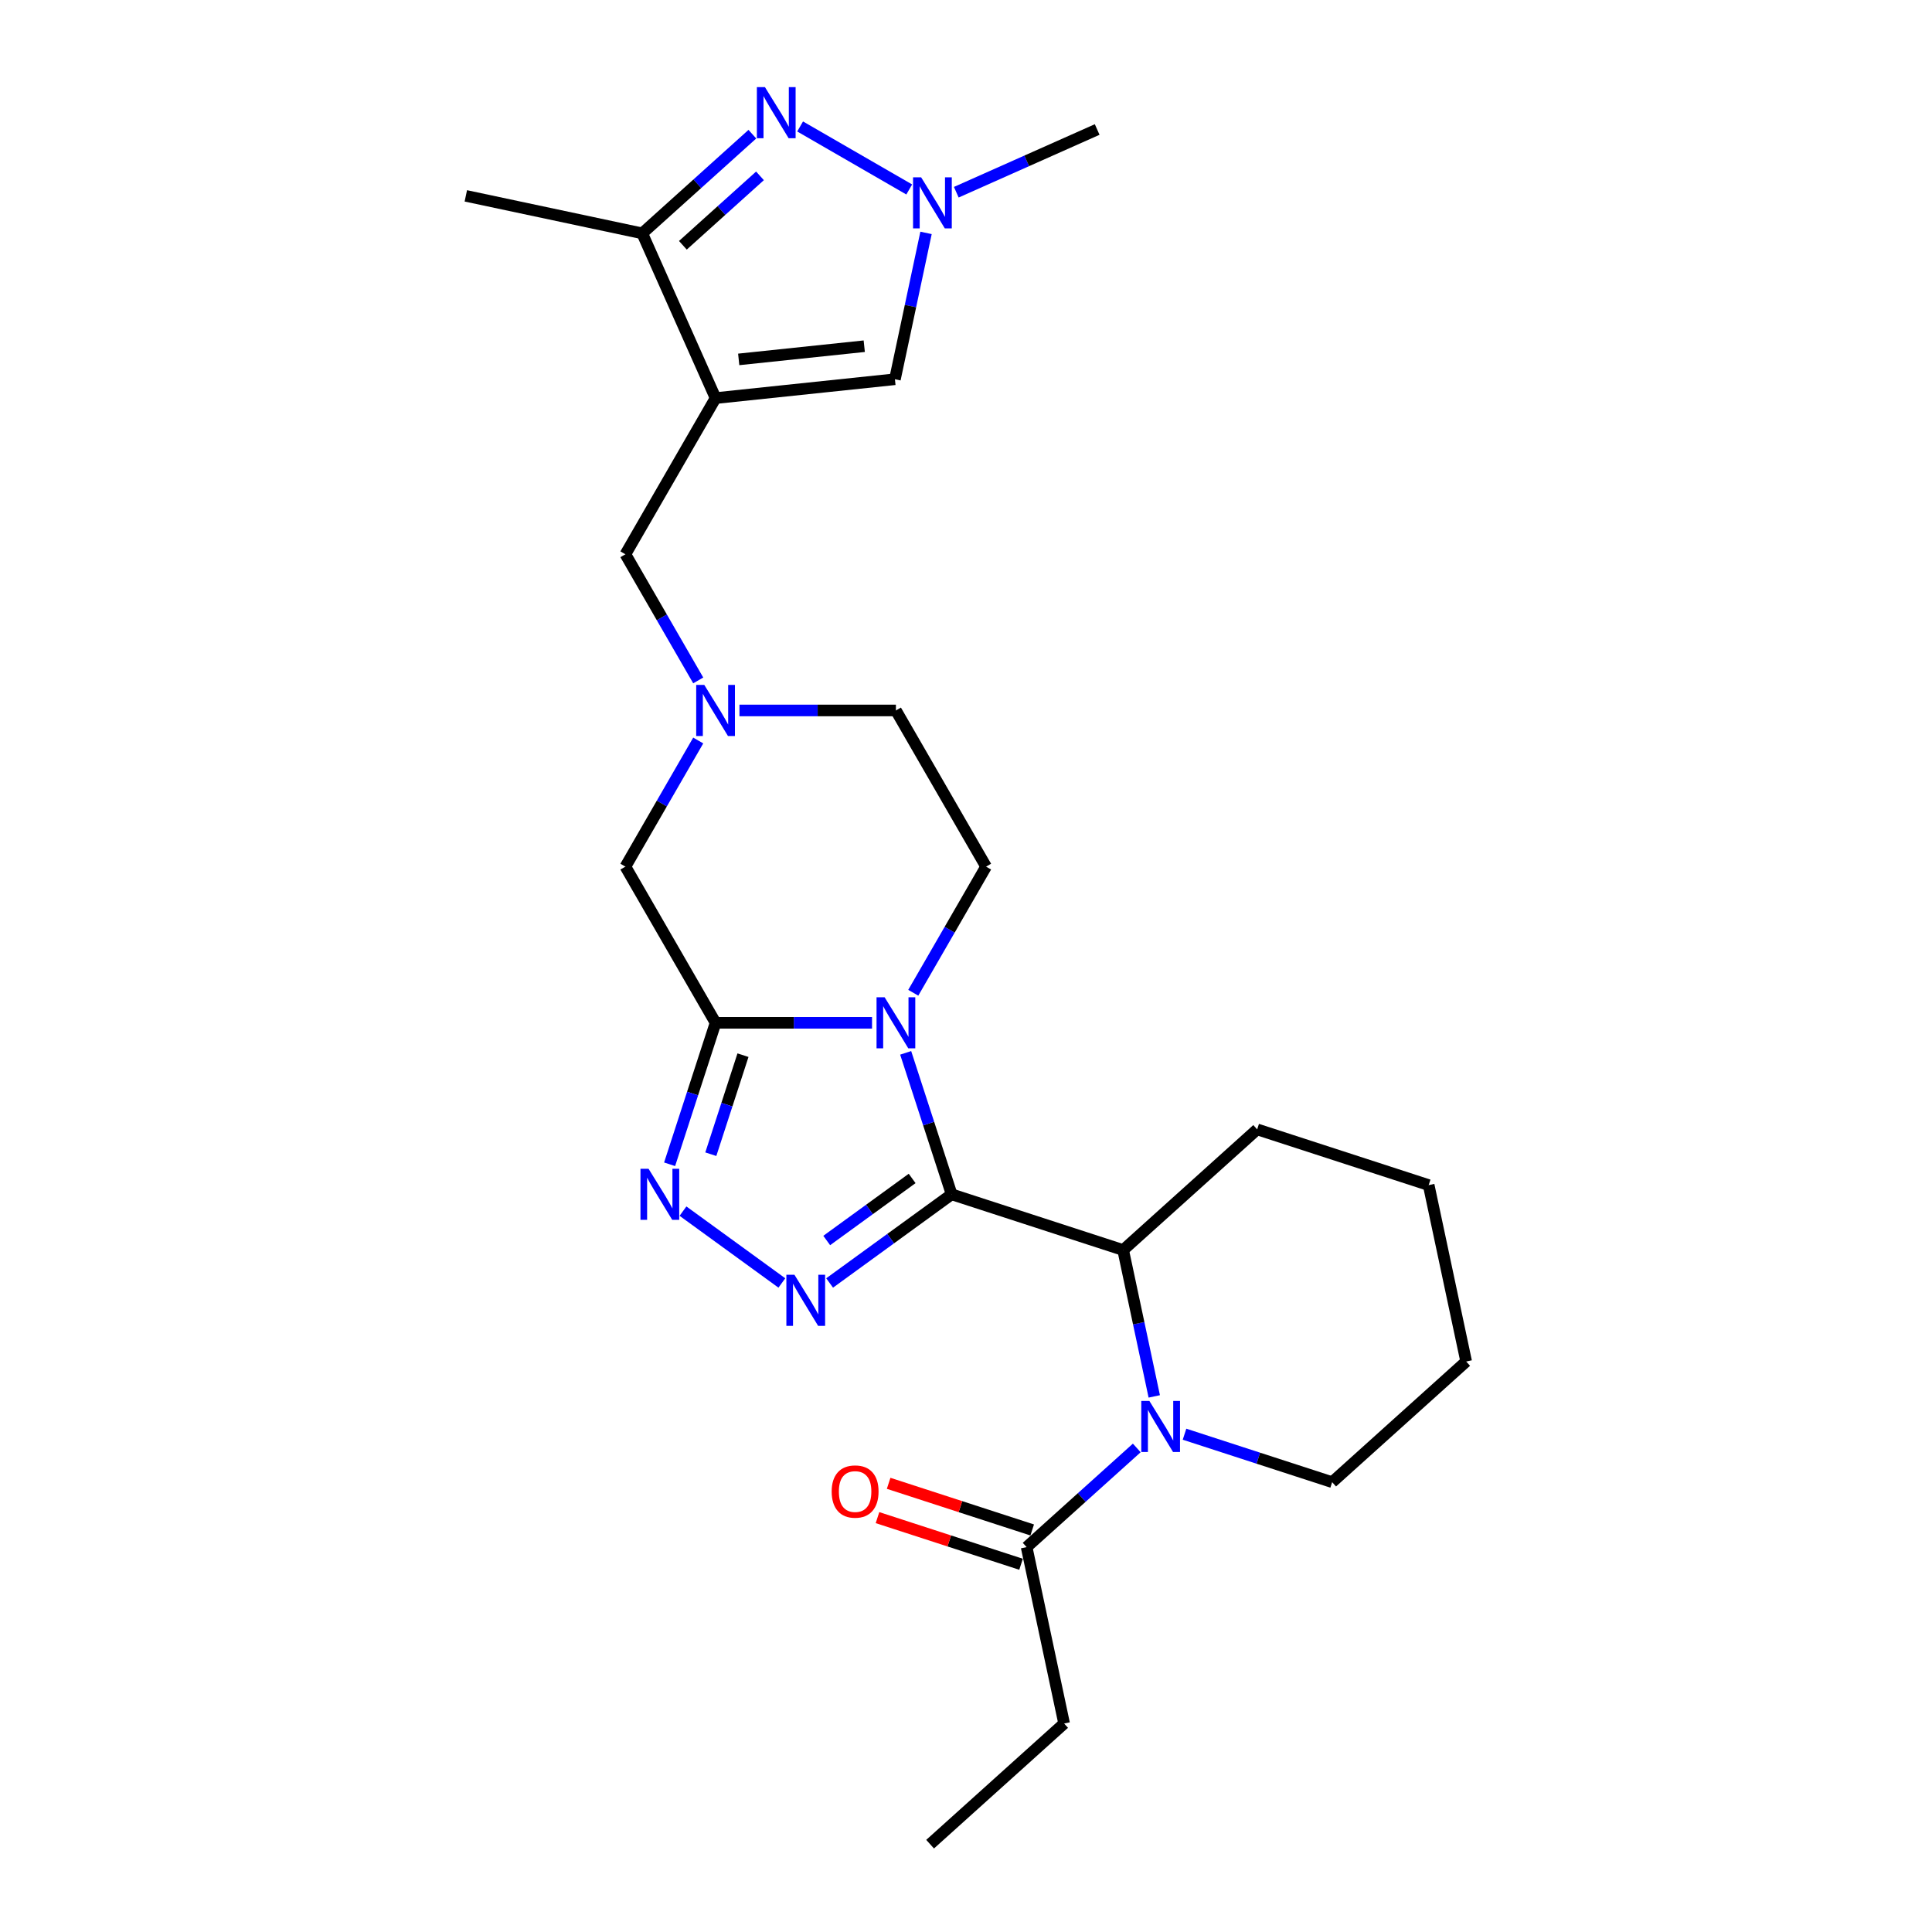 <?xml version='1.0' encoding='iso-8859-1'?>
<svg version='1.1' baseProfile='full'
              xmlns='http://www.w3.org/2000/svg'
                      xmlns:rdkit='http://www.rdkit.org/xml'
                      xmlns:xlink='http://www.w3.org/1999/xlink'
                  xml:space='preserve'
width='1000px' height='1000px' viewBox='0 0 1000 1000'>
<!-- END OF HEADER -->
<rect style='opacity:1.0;fill:#FFFFFF;stroke:none' width='1000' height='1000' x='0' y='0'> </rect>
<path class='bond-0' d='M 492.567,618.178 L 480.671,581.567' style='fill:none;fill-rule:evenodd;stroke:#000000;stroke-width:6px;stroke-linecap:butt;stroke-linejoin:miter;stroke-opacity:1' />
<path class='bond-0' d='M 480.671,581.567 L 468.775,544.955' style='fill:none;fill-rule:evenodd;stroke:#0000FF;stroke-width:6px;stroke-linecap:butt;stroke-linejoin:miter;stroke-opacity:1' />
<path class='bond-2' d='M 492.567,618.178 L 460.988,641.122' style='fill:none;fill-rule:evenodd;stroke:#000000;stroke-width:6px;stroke-linecap:butt;stroke-linejoin:miter;stroke-opacity:1' />
<path class='bond-2' d='M 460.988,641.122 L 429.41,664.065' style='fill:none;fill-rule:evenodd;stroke:#0000FF;stroke-width:6px;stroke-linecap:butt;stroke-linejoin:miter;stroke-opacity:1' />
<path class='bond-2' d='M 472.12,609.958 L 450.015,626.018' style='fill:none;fill-rule:evenodd;stroke:#000000;stroke-width:6px;stroke-linecap:butt;stroke-linejoin:miter;stroke-opacity:1' />
<path class='bond-2' d='M 450.015,626.018 L 427.91,642.079' style='fill:none;fill-rule:evenodd;stroke:#0000FF;stroke-width:6px;stroke-linecap:butt;stroke-linejoin:miter;stroke-opacity:1' />
<path class='bond-7' d='M 492.567,618.178 L 581.341,647.023' style='fill:none;fill-rule:evenodd;stroke:#000000;stroke-width:6px;stroke-linecap:butt;stroke-linejoin:miter;stroke-opacity:1' />
<path class='bond-1' d='M 451.364,529.404 L 410.872,529.404' style='fill:none;fill-rule:evenodd;stroke:#0000FF;stroke-width:6px;stroke-linecap:butt;stroke-linejoin:miter;stroke-opacity:1' />
<path class='bond-1' d='M 410.872,529.404 L 370.38,529.404' style='fill:none;fill-rule:evenodd;stroke:#000000;stroke-width:6px;stroke-linecap:butt;stroke-linejoin:miter;stroke-opacity:1' />
<path class='bond-13' d='M 472.701,513.853 L 491.547,481.21' style='fill:none;fill-rule:evenodd;stroke:#0000FF;stroke-width:6px;stroke-linecap:butt;stroke-linejoin:miter;stroke-opacity:1' />
<path class='bond-13' d='M 491.547,481.21 L 510.394,448.567' style='fill:none;fill-rule:evenodd;stroke:#000000;stroke-width:6px;stroke-linecap:butt;stroke-linejoin:miter;stroke-opacity:1' />
<path class='bond-15' d='M 370.38,529.404 L 323.708,448.567' style='fill:none;fill-rule:evenodd;stroke:#000000;stroke-width:6px;stroke-linecap:butt;stroke-linejoin:miter;stroke-opacity:1' />
<path class='bond-26' d='M 370.38,529.404 L 358.484,566.016' style='fill:none;fill-rule:evenodd;stroke:#000000;stroke-width:6px;stroke-linecap:butt;stroke-linejoin:miter;stroke-opacity:1' />
<path class='bond-26' d='M 358.484,566.016 L 346.588,602.628' style='fill:none;fill-rule:evenodd;stroke:#0000FF;stroke-width:6px;stroke-linecap:butt;stroke-linejoin:miter;stroke-opacity:1' />
<path class='bond-26' d='M 384.566,546.157 L 376.239,571.785' style='fill:none;fill-rule:evenodd;stroke:#000000;stroke-width:6px;stroke-linecap:butt;stroke-linejoin:miter;stroke-opacity:1' />
<path class='bond-26' d='M 376.239,571.785 L 367.912,597.413' style='fill:none;fill-rule:evenodd;stroke:#0000FF;stroke-width:6px;stroke-linecap:butt;stroke-linejoin:miter;stroke-opacity:1' />
<path class='bond-4' d='M 404.692,664.065 L 353.512,626.88' style='fill:none;fill-rule:evenodd;stroke:#0000FF;stroke-width:6px;stroke-linecap:butt;stroke-linejoin:miter;stroke-opacity:1' />
<path class='bond-3' d='M 370.38,206.056 L 323.708,286.893' style='fill:none;fill-rule:evenodd;stroke:#000000;stroke-width:6px;stroke-linecap:butt;stroke-linejoin:miter;stroke-opacity:1' />
<path class='bond-9' d='M 370.38,206.056 L 332.414,120.783' style='fill:none;fill-rule:evenodd;stroke:#000000;stroke-width:6px;stroke-linecap:butt;stroke-linejoin:miter;stroke-opacity:1' />
<path class='bond-10' d='M 370.38,206.056 L 463.211,196.299' style='fill:none;fill-rule:evenodd;stroke:#000000;stroke-width:6px;stroke-linecap:butt;stroke-linejoin:miter;stroke-opacity:1' />
<path class='bond-10' d='M 382.353,186.026 L 447.335,179.196' style='fill:none;fill-rule:evenodd;stroke:#000000;stroke-width:6px;stroke-linecap:butt;stroke-linejoin:miter;stroke-opacity:1' />
<path class='bond-5' d='M 597.442,722.775 L 589.392,684.899' style='fill:none;fill-rule:evenodd;stroke:#0000FF;stroke-width:6px;stroke-linecap:butt;stroke-linejoin:miter;stroke-opacity:1' />
<path class='bond-5' d='M 589.392,684.899 L 581.341,647.023' style='fill:none;fill-rule:evenodd;stroke:#000000;stroke-width:6px;stroke-linecap:butt;stroke-linejoin:miter;stroke-opacity:1' />
<path class='bond-12' d='M 588.389,749.453 L 559.885,775.119' style='fill:none;fill-rule:evenodd;stroke:#0000FF;stroke-width:6px;stroke-linecap:butt;stroke-linejoin:miter;stroke-opacity:1' />
<path class='bond-12' d='M 559.885,775.119 L 531.381,800.784' style='fill:none;fill-rule:evenodd;stroke:#000000;stroke-width:6px;stroke-linecap:butt;stroke-linejoin:miter;stroke-opacity:1' />
<path class='bond-18' d='M 613.106,742.341 L 651.314,754.756' style='fill:none;fill-rule:evenodd;stroke:#0000FF;stroke-width:6px;stroke-linecap:butt;stroke-linejoin:miter;stroke-opacity:1' />
<path class='bond-18' d='M 651.314,754.756 L 689.522,767.17' style='fill:none;fill-rule:evenodd;stroke:#000000;stroke-width:6px;stroke-linecap:butt;stroke-linejoin:miter;stroke-opacity:1' />
<path class='bond-6' d='M 389.422,69.452 L 360.918,95.118' style='fill:none;fill-rule:evenodd;stroke:#0000FF;stroke-width:6px;stroke-linecap:butt;stroke-linejoin:miter;stroke-opacity:1' />
<path class='bond-6' d='M 360.918,95.118 L 332.414,120.783' style='fill:none;fill-rule:evenodd;stroke:#000000;stroke-width:6px;stroke-linecap:butt;stroke-linejoin:miter;stroke-opacity:1' />
<path class='bond-6' d='M 393.363,91.025 L 373.41,108.991' style='fill:none;fill-rule:evenodd;stroke:#0000FF;stroke-width:6px;stroke-linecap:butt;stroke-linejoin:miter;stroke-opacity:1' />
<path class='bond-6' d='M 373.41,108.991 L 353.457,126.957' style='fill:none;fill-rule:evenodd;stroke:#000000;stroke-width:6px;stroke-linecap:butt;stroke-linejoin:miter;stroke-opacity:1' />
<path class='bond-29' d='M 414.139,65.46 L 470.616,98.067' style='fill:none;fill-rule:evenodd;stroke:#0000FF;stroke-width:6px;stroke-linecap:butt;stroke-linejoin:miter;stroke-opacity:1' />
<path class='bond-20' d='M 581.341,647.023 L 650.708,584.564' style='fill:none;fill-rule:evenodd;stroke:#000000;stroke-width:6px;stroke-linecap:butt;stroke-linejoin:miter;stroke-opacity:1' />
<path class='bond-8' d='M 479.313,120.547 L 471.262,158.423' style='fill:none;fill-rule:evenodd;stroke:#0000FF;stroke-width:6px;stroke-linecap:butt;stroke-linejoin:miter;stroke-opacity:1' />
<path class='bond-8' d='M 471.262,158.423 L 463.211,196.299' style='fill:none;fill-rule:evenodd;stroke:#000000;stroke-width:6px;stroke-linecap:butt;stroke-linejoin:miter;stroke-opacity:1' />
<path class='bond-19' d='M 494.977,99.494 L 531.434,83.262' style='fill:none;fill-rule:evenodd;stroke:#0000FF;stroke-width:6px;stroke-linecap:butt;stroke-linejoin:miter;stroke-opacity:1' />
<path class='bond-19' d='M 531.434,83.262 L 567.891,67.03' style='fill:none;fill-rule:evenodd;stroke:#000000;stroke-width:6px;stroke-linecap:butt;stroke-linejoin:miter;stroke-opacity:1' />
<path class='bond-21' d='M 332.414,120.783 L 241.111,101.376' style='fill:none;fill-rule:evenodd;stroke:#000000;stroke-width:6px;stroke-linecap:butt;stroke-linejoin:miter;stroke-opacity:1' />
<path class='bond-11' d='M 382.738,367.73 L 423.23,367.73' style='fill:none;fill-rule:evenodd;stroke:#0000FF;stroke-width:6px;stroke-linecap:butt;stroke-linejoin:miter;stroke-opacity:1' />
<path class='bond-11' d='M 423.23,367.73 L 463.722,367.73' style='fill:none;fill-rule:evenodd;stroke:#000000;stroke-width:6px;stroke-linecap:butt;stroke-linejoin:miter;stroke-opacity:1' />
<path class='bond-14' d='M 361.401,352.179 L 342.555,319.536' style='fill:none;fill-rule:evenodd;stroke:#0000FF;stroke-width:6px;stroke-linecap:butt;stroke-linejoin:miter;stroke-opacity:1' />
<path class='bond-14' d='M 342.555,319.536 L 323.708,286.893' style='fill:none;fill-rule:evenodd;stroke:#000000;stroke-width:6px;stroke-linecap:butt;stroke-linejoin:miter;stroke-opacity:1' />
<path class='bond-27' d='M 361.401,383.281 L 342.555,415.924' style='fill:none;fill-rule:evenodd;stroke:#0000FF;stroke-width:6px;stroke-linecap:butt;stroke-linejoin:miter;stroke-opacity:1' />
<path class='bond-27' d='M 342.555,415.924 L 323.708,448.567' style='fill:none;fill-rule:evenodd;stroke:#000000;stroke-width:6px;stroke-linecap:butt;stroke-linejoin:miter;stroke-opacity:1' />
<path class='bond-16' d='M 534.265,791.907 L 497.112,779.835' style='fill:none;fill-rule:evenodd;stroke:#000000;stroke-width:6px;stroke-linecap:butt;stroke-linejoin:miter;stroke-opacity:1' />
<path class='bond-16' d='M 497.112,779.835 L 459.959,767.763' style='fill:none;fill-rule:evenodd;stroke:#FF0000;stroke-width:6px;stroke-linecap:butt;stroke-linejoin:miter;stroke-opacity:1' />
<path class='bond-16' d='M 528.496,809.662 L 491.343,797.59' style='fill:none;fill-rule:evenodd;stroke:#000000;stroke-width:6px;stroke-linecap:butt;stroke-linejoin:miter;stroke-opacity:1' />
<path class='bond-16' d='M 491.343,797.59 L 454.19,785.518' style='fill:none;fill-rule:evenodd;stroke:#FF0000;stroke-width:6px;stroke-linecap:butt;stroke-linejoin:miter;stroke-opacity:1' />
<path class='bond-22' d='M 531.381,800.784 L 550.788,892.087' style='fill:none;fill-rule:evenodd;stroke:#000000;stroke-width:6px;stroke-linecap:butt;stroke-linejoin:miter;stroke-opacity:1' />
<path class='bond-17' d='M 510.394,448.567 L 463.722,367.73' style='fill:none;fill-rule:evenodd;stroke:#000000;stroke-width:6px;stroke-linecap:butt;stroke-linejoin:miter;stroke-opacity:1' />
<path class='bond-28' d='M 689.522,767.17 L 758.889,704.712' style='fill:none;fill-rule:evenodd;stroke:#000000;stroke-width:6px;stroke-linecap:butt;stroke-linejoin:miter;stroke-opacity:1' />
<path class='bond-25' d='M 650.708,584.564 L 739.482,613.409' style='fill:none;fill-rule:evenodd;stroke:#000000;stroke-width:6px;stroke-linecap:butt;stroke-linejoin:miter;stroke-opacity:1' />
<path class='bond-24' d='M 550.788,892.087 L 481.421,954.545' style='fill:none;fill-rule:evenodd;stroke:#000000;stroke-width:6px;stroke-linecap:butt;stroke-linejoin:miter;stroke-opacity:1' />
<path class='bond-23' d='M 758.889,704.712 L 739.482,613.409' style='fill:none;fill-rule:evenodd;stroke:#000000;stroke-width:6px;stroke-linecap:butt;stroke-linejoin:miter;stroke-opacity:1' />
<path  class='atom-1' d='M 457.879 516.187
L 466.541 530.188
Q 467.4 531.57, 468.781 534.071
Q 470.163 536.573, 470.238 536.722
L 470.238 516.187
L 473.747 516.187
L 473.747 542.622
L 470.126 542.622
L 460.829 527.313
Q 459.746 525.521, 458.588 523.468
Q 457.468 521.414, 457.132 520.779
L 457.132 542.622
L 453.697 542.622
L 453.697 516.187
L 457.879 516.187
' fill='#0000FF'/>
<path  class='atom-3' d='M 411.208 659.827
L 419.87 673.828
Q 420.729 675.209, 422.11 677.711
Q 423.492 680.213, 423.566 680.362
L 423.566 659.827
L 427.076 659.827
L 427.076 686.261
L 423.454 686.261
L 414.157 670.953
Q 413.075 669.161, 411.917 667.107
Q 410.797 665.054, 410.461 664.419
L 410.461 686.261
L 407.026 686.261
L 407.026 659.827
L 411.208 659.827
' fill='#0000FF'/>
<path  class='atom-5' d='M 335.692 604.961
L 344.354 618.962
Q 345.213 620.344, 346.594 622.846
Q 347.976 625.347, 348.05 625.496
L 348.05 604.961
L 351.56 604.961
L 351.56 631.396
L 347.938 631.396
L 338.642 616.088
Q 337.559 614.295, 336.401 612.242
Q 335.281 610.188, 334.945 609.554
L 334.945 631.396
L 331.51 631.396
L 331.51 604.961
L 335.692 604.961
' fill='#0000FF'/>
<path  class='atom-6' d='M 594.905 725.108
L 603.567 739.11
Q 604.426 740.491, 605.807 742.993
Q 607.189 745.494, 607.263 745.644
L 607.263 725.108
L 610.773 725.108
L 610.773 751.543
L 607.151 751.543
L 597.854 736.235
Q 596.771 734.443, 595.614 732.389
Q 594.494 730.336, 594.158 729.701
L 594.158 751.543
L 590.723 751.543
L 590.723 725.108
L 594.905 725.108
' fill='#0000FF'/>
<path  class='atom-7' d='M 395.938 45.107
L 404.6 59.109
Q 405.459 60.49, 406.84 62.992
Q 408.222 65.493, 408.296 65.643
L 408.296 45.107
L 411.806 45.107
L 411.806 71.542
L 408.184 71.542
L 398.887 56.234
Q 397.804 54.442, 396.647 52.388
Q 395.527 50.335, 395.191 49.7
L 395.191 71.542
L 391.756 71.542
L 391.756 45.107
L 395.938 45.107
' fill='#0000FF'/>
<path  class='atom-9' d='M 476.775 91.779
L 485.437 105.78
Q 486.296 107.162, 487.677 109.663
Q 489.059 112.165, 489.133 112.314
L 489.133 91.779
L 492.643 91.779
L 492.643 118.213
L 489.021 118.213
L 479.724 102.905
Q 478.642 101.113, 477.484 99.059
Q 476.364 97.006, 476.028 96.371
L 476.028 118.213
L 472.593 118.213
L 472.593 91.779
L 476.775 91.779
' fill='#0000FF'/>
<path  class='atom-12' d='M 364.536 354.513
L 373.199 368.514
Q 374.057 369.896, 375.439 372.397
Q 376.82 374.899, 376.895 375.048
L 376.895 354.513
L 380.405 354.513
L 380.405 380.947
L 376.783 380.947
L 367.486 365.639
Q 366.403 363.847, 365.246 361.793
Q 364.126 359.74, 363.79 359.105
L 363.79 380.947
L 360.355 380.947
L 360.355 354.513
L 364.536 354.513
' fill='#0000FF'/>
<path  class='atom-17' d='M 430.472 772.014
Q 430.472 765.667, 433.608 762.12
Q 436.745 758.573, 442.607 758.573
Q 448.469 758.573, 451.605 762.12
Q 454.741 765.667, 454.741 772.014
Q 454.741 778.436, 451.568 782.095
Q 448.394 785.717, 442.607 785.717
Q 436.782 785.717, 433.608 782.095
Q 430.472 778.474, 430.472 772.014
M 442.607 782.73
Q 446.639 782.73, 448.805 780.042
Q 451.008 777.316, 451.008 772.014
Q 451.008 766.825, 448.805 764.211
Q 446.639 761.56, 442.607 761.56
Q 438.574 761.56, 436.371 764.174
Q 434.206 766.787, 434.206 772.014
Q 434.206 777.354, 436.371 780.042
Q 438.574 782.73, 442.607 782.73
' fill='#FF0000'/>
</svg>
